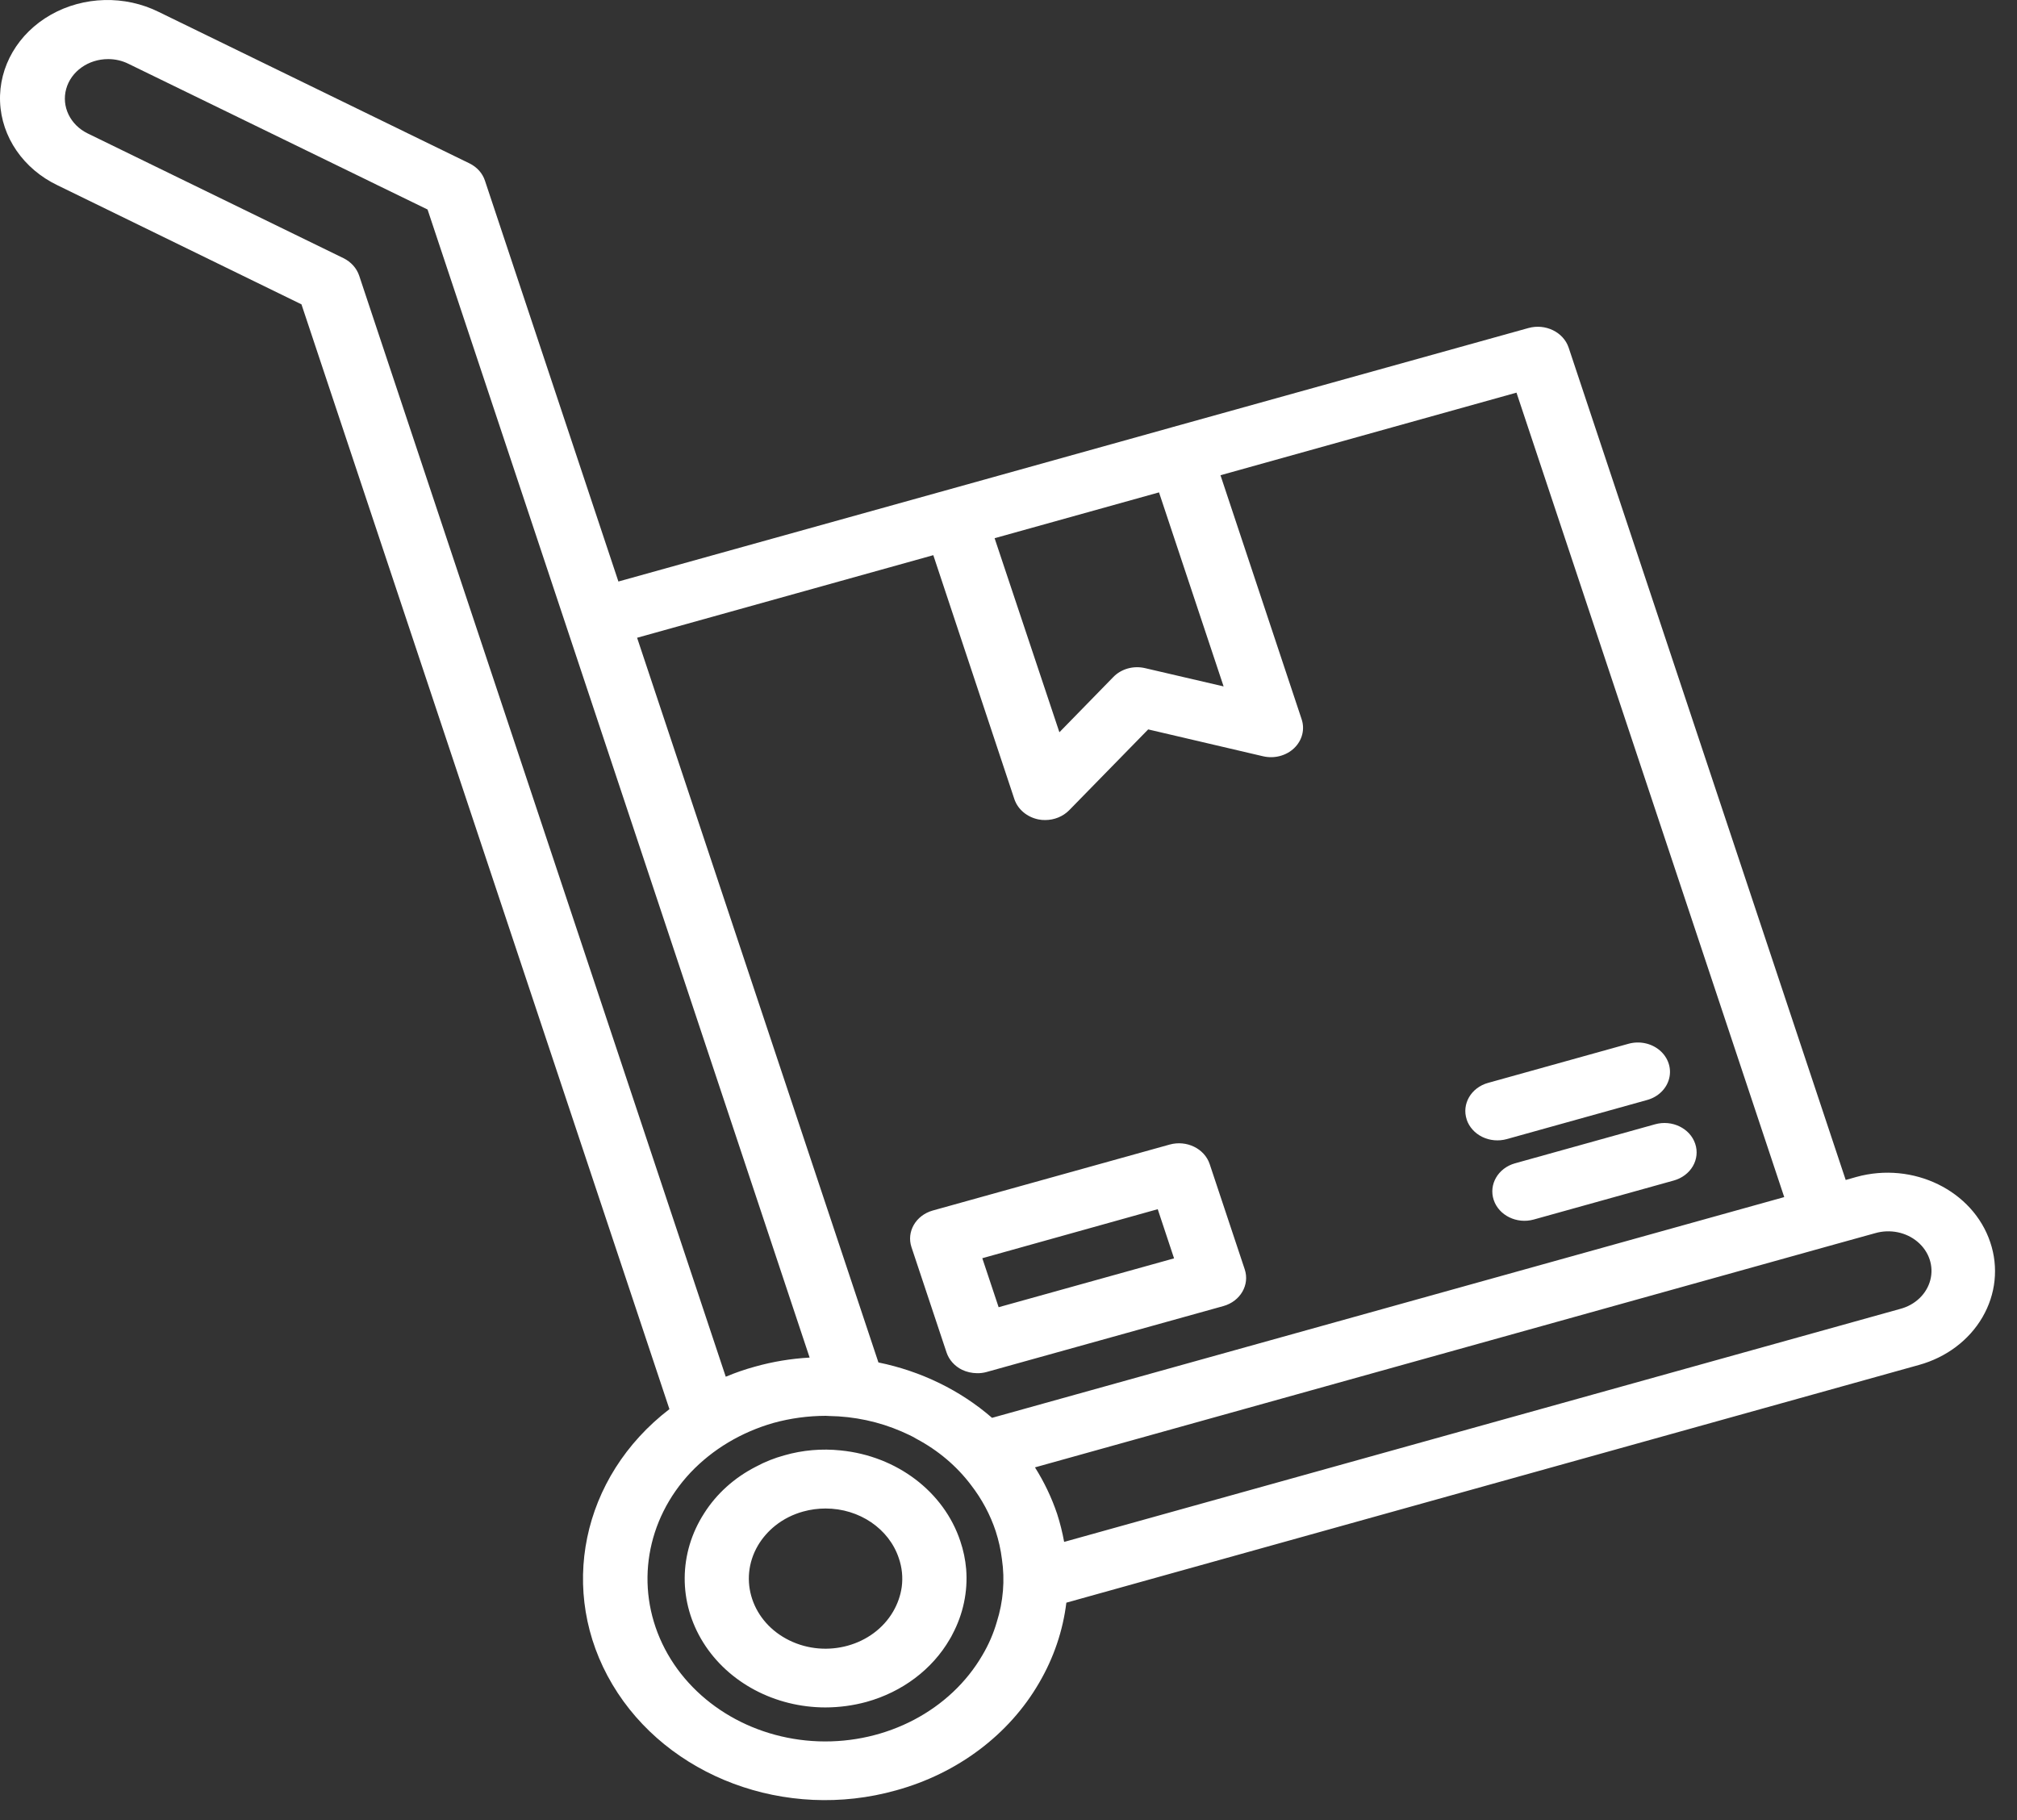 <svg width="82" height="74" viewBox="0 0 82 74" fill="none" xmlns="http://www.w3.org/2000/svg">
<rect x="0" y="0" width="82" height="74" fill="#333333" stroke="none"/>
<path d="M38.48 54.984C38.581 55.288 38.809 55.543 39.114 55.694C39.304 55.783 39.513 55.829 39.726 55.831C39.855 55.833 39.983 55.817 40.106 55.783L49.738 53.101C50.428 52.907 50.815 52.237 50.603 51.606L49.178 47.326C48.967 46.698 48.24 46.344 47.552 46.535L37.92 49.217C37.233 49.411 36.847 50.076 37.055 50.705L38.48 54.984ZM47.067 49.163L47.731 51.162L40.599 53.148L39.935 51.156L47.067 49.163ZM68.918 46.505C69.02 46.808 68.985 47.135 68.822 47.415C68.659 47.694 68.381 47.903 68.05 47.996L62.347 49.585C61.66 49.772 60.935 49.416 60.726 48.787C60.517 48.16 60.901 47.494 61.586 47.299L67.289 45.71C67.978 45.518 68.709 45.874 68.918 46.505ZM59.629 45.519C59.418 44.888 59.806 44.22 60.495 44.028L66.199 42.439C66.646 42.312 67.133 42.413 67.476 42.705C67.819 42.997 67.965 43.435 67.858 43.852C67.751 44.269 67.408 44.602 66.959 44.724L61.257 46.313C60.925 46.405 60.568 46.374 60.262 46.225C59.956 46.076 59.728 45.821 59.627 45.519H59.629ZM80.915 50.514C80.213 48.404 77.776 47.212 75.469 47.852L75.036 47.975L63.771 14.129C63.556 13.499 62.827 13.146 62.137 13.337L47.626 17.377C47.619 17.377 47.612 17.384 47.604 17.384L38.428 19.943L25.141 23.643L19.717 7.351C19.619 7.046 19.39 6.79 19.083 6.641L6.453 0.485C5.074 -0.2 3.401 -0.156 2.068 0.599C0.734 1.355 -0.054 2.706 0.003 4.14C0.06 5.574 0.952 6.87 2.342 7.535L12.256 12.374L27.215 57.292C23.631 60.044 22.662 64.725 24.897 68.487C27.133 72.248 31.954 74.048 36.428 72.792C38.929 72.104 41.026 70.528 42.247 68.417C42.838 67.406 43.213 66.3 43.352 65.161L78.013 55.496C79.121 55.19 80.051 54.492 80.595 53.556C81.14 52.622 81.255 51.527 80.915 50.514ZM47.119 20.019L49.745 27.908L46.552 27.165C46.082 27.054 45.583 27.193 45.261 27.526L43.069 29.772L40.435 21.882L47.119 20.019ZM37.943 22.572L41.24 32.495C41.381 32.907 41.751 33.219 42.21 33.314C42.303 33.334 42.398 33.343 42.494 33.341C42.863 33.34 43.215 33.196 43.463 32.946L46.679 29.656L51.349 30.748C51.807 30.855 52.291 30.727 52.616 30.415C52.941 30.101 53.056 29.652 52.916 29.239L49.618 19.322L61.652 15.964L72.537 48.671L40.331 57.646C39.042 56.526 37.446 55.748 35.712 55.394L25.901 25.93L37.943 22.572ZM14.6 11.201C14.496 10.899 14.269 10.647 13.965 10.497L3.566 5.426C2.854 5.078 2.493 4.331 2.691 3.615C2.889 2.9 3.594 2.4 4.401 2.403C4.687 2.403 4.969 2.468 5.222 2.594L17.382 8.518L23.03 25.486L32.915 55.196C32.16 55.238 31.414 55.361 30.691 55.565C30.286 55.675 29.89 55.813 29.505 55.974L14.6 11.201ZM39.942 67.29C38.64 69.533 36.049 70.895 33.275 70.798C30.502 70.699 28.034 69.157 26.925 66.828C25.817 64.5 26.263 61.797 28.073 59.871C28.972 58.923 30.142 58.224 31.452 57.851C32.139 57.662 32.853 57.566 33.571 57.564C33.616 57.564 33.661 57.566 33.705 57.571C34.725 57.586 35.73 57.8 36.652 58.2L36.965 58.343C37.066 58.389 37.163 58.442 37.257 58.499C38.141 58.969 38.9 59.612 39.48 60.383C39.92 60.954 40.258 61.585 40.479 62.253C40.6 62.626 40.685 63.007 40.733 63.393C40.858 64.248 40.787 65.117 40.524 65.946C40.389 66.414 40.194 66.865 39.942 67.29ZM77.251 53.217L43.262 62.69C43.193 62.307 43.098 61.929 42.979 61.557C42.757 60.896 42.454 60.259 42.076 59.66L74.581 50.596L76.229 50.139C76.834 49.962 77.496 50.096 77.96 50.491C78.426 50.886 78.623 51.478 78.476 52.043C78.329 52.608 77.861 53.057 77.251 53.217ZM39.04 62.656C38.372 60.647 36.458 59.196 34.176 58.971C33.408 58.89 32.63 58.957 31.892 59.169C31.485 59.279 31.095 59.435 30.729 59.633C29.853 60.08 29.126 60.736 28.625 61.53C27.585 63.148 27.572 65.153 28.591 66.782C29.61 68.412 31.504 69.418 33.556 69.42C34.123 69.419 34.685 69.343 35.227 69.195C36.683 68.791 37.903 67.872 38.614 66.642C38.653 66.58 38.688 66.516 38.719 66.451C39.158 65.627 39.351 64.711 39.279 63.796C39.246 63.409 39.166 63.026 39.04 62.656ZM30.811 62.84C30.992 62.533 31.232 62.258 31.519 62.028C31.849 61.765 32.236 61.57 32.654 61.455C32.949 61.373 33.256 61.332 33.564 61.332C34.934 61.332 36.143 62.153 36.541 63.352C36.672 63.731 36.712 64.132 36.659 64.526C36.609 64.875 36.49 65.213 36.309 65.523C35.499 66.912 33.612 67.438 32.094 66.696C30.576 65.956 30.001 64.23 30.811 62.84Z" fill="white"/>
</svg>

